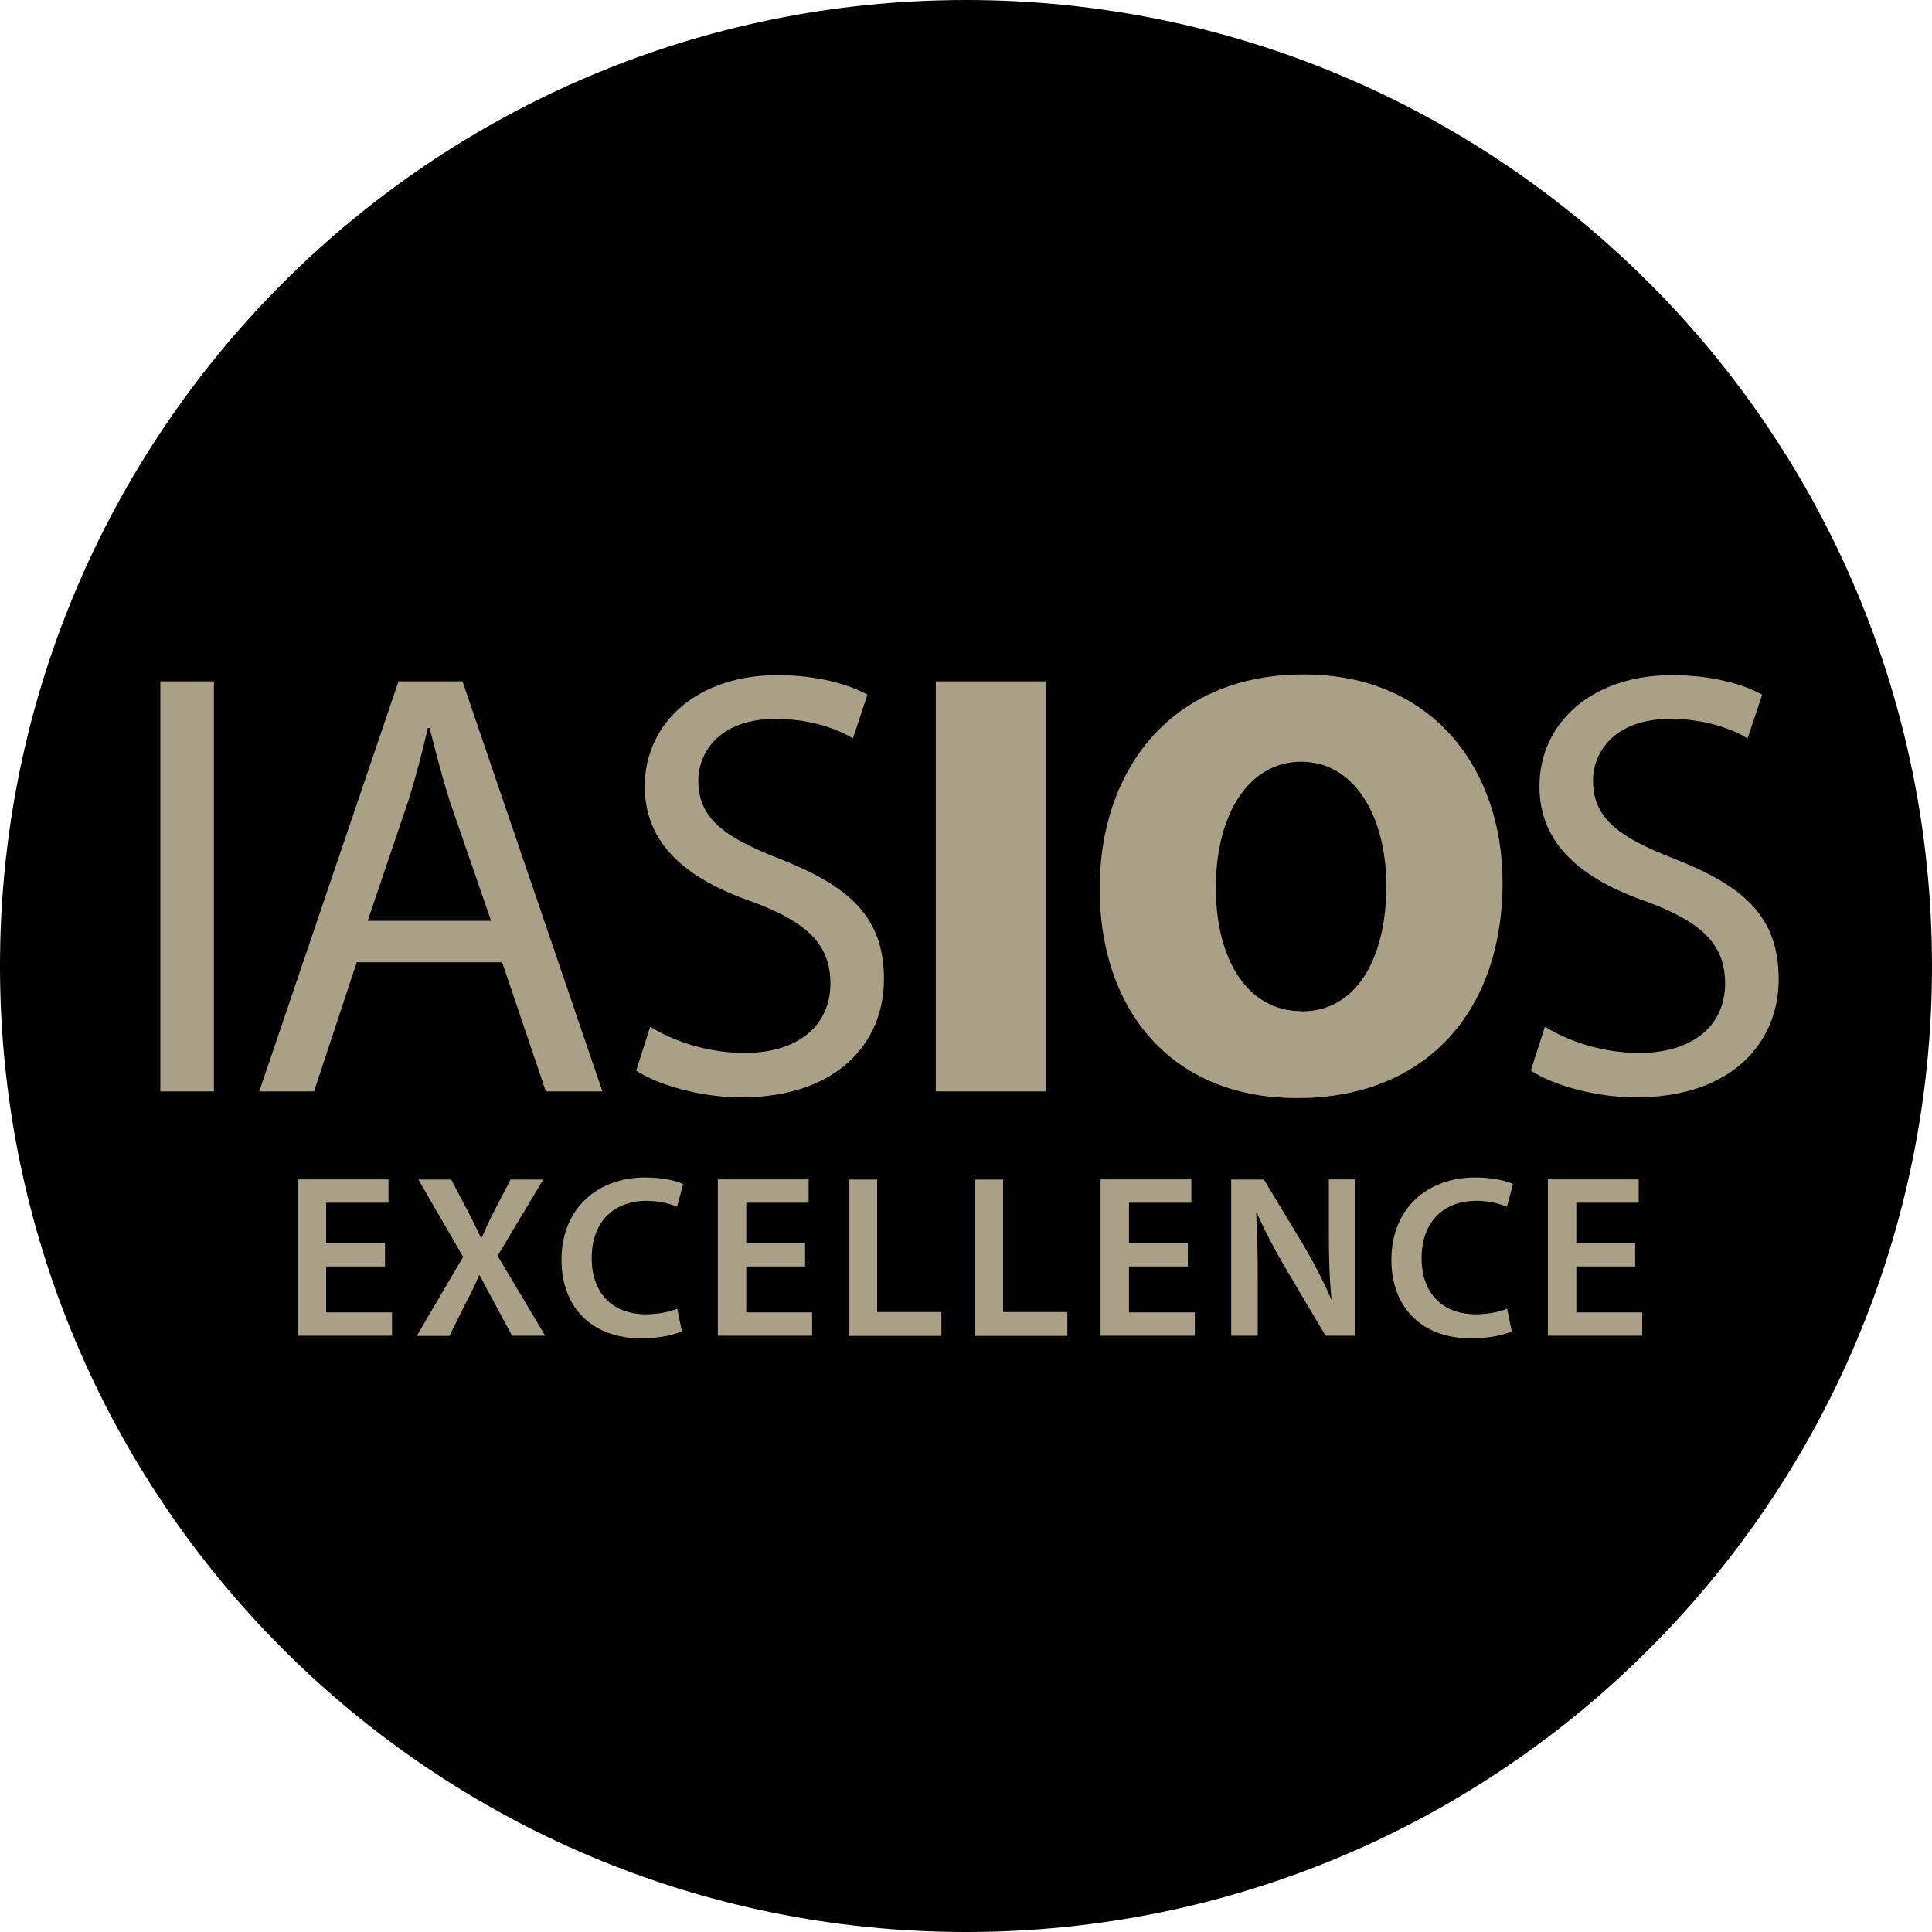 <?xml version="1.0" encoding="UTF-8"?> <svg xmlns="http://www.w3.org/2000/svg" xmlns:xlink="http://www.w3.org/1999/xlink" id="Ebene_2" data-name="Ebene 2" width="110" height="110" viewBox="0 0 110 110"><defs><style> .cls-1 { fill: #a9a087; } .cls-2 { fill: none; } .cls-3 { clip-path: url(#clippath); } </style><clipPath id="clippath"><rect class="cls-2" x="0" width="110" height="110"></rect></clipPath></defs><g id="Ebene_1-2" data-name="Ebene 1"><g><g class="cls-3"><path d="M55,110c30.38,0,55-24.62,55-55S85.38,0,55,0,0,24.62,0,55s24.62,55,55,55"></path><path class="cls-1" d="M87.17,60.96c1.25.83,3.71,1.52,5.96,1.52,5.51,0,8.14-3.15,8.14-6.72s-1.97-5.3-5.93-6.86c-3.22-1.25-4.64-2.32-4.64-4.47,0-1.59,1.21-3.5,4.4-3.5,2.11,0,3.67.66,4.4,1.11l.83-2.49c-1-.55-2.77-1.11-5.13-1.11-4.54,0-7.55,2.7-7.55,6.34,0,3.26,2.36,5.27,6.17,6.58,3.15,1.18,4.4,2.46,4.4,4.64,0,2.36-1.8,3.95-4.89,3.95-2.08,0-4.02-.66-5.37-1.49l-.8,2.49ZM74.08,57.57c-3.01,0-4.89-2.91-4.85-7.1,0-4.05,1.84-7.1,4.85-7.1s4.85,3.05,4.85,7.07c0,4.23-1.77,7.14-4.78,7.14h-.07ZM73.87,62.52c7.17,0,11.68-4.78,11.68-12.3,0-6.24-3.81-11.82-11.33-11.82s-11.61,5.41-11.61,12.2,3.98,11.92,11.23,11.92h.03ZM53.28,62.14h6.27v-23.35h-6.27v23.35ZM36.23,60.96c1.25.83,3.71,1.52,5.96,1.52,5.51,0,8.14-3.15,8.14-6.72s-1.98-5.3-5.93-6.86c-3.22-1.25-4.64-2.32-4.64-4.47,0-1.59,1.21-3.5,4.4-3.5,2.11,0,3.67.66,4.4,1.11l.83-2.49c-1-.55-2.77-1.11-5.13-1.11-4.54,0-7.55,2.7-7.55,6.34,0,3.26,2.36,5.27,6.17,6.58,3.15,1.18,4.4,2.46,4.4,4.64,0,2.36-1.8,3.95-4.89,3.95-2.08,0-4.02-.66-5.37-1.49l-.8,2.49ZM20.93,52.44l2.29-6.76c.45-1.42.83-2.88,1.14-4.23h.1c.35,1.35.69,2.74,1.18,4.26l2.32,6.72h-7.03ZM28.59,54.79l2.49,7.35h3.22l-7.97-23.35h-3.64l-7.93,23.35h3.12l2.43-7.35h8.28ZM9.13,62.14h3.05v-23.35h-3.05v23.35Z"></path></g><g><path class="cls-1" d="M21.92,72.11h-3.35v2.61h3.75v1.33h-5.37v-8.9h5.17v1.33h-3.55v2.3h3.35v1.32Z"></path><path class="cls-1" d="M29.16,76.06l-.95-1.77c-.38-.69-.63-1.16-.9-1.68h-.03c-.21.51-.45.99-.81,1.68l-.88,1.77h-1.86l2.64-4.5-2.55-4.4h1.87l.96,1.83c.29.55.5.99.73,1.49h.04c.24-.55.42-.95.7-1.49l.95-1.83h1.86l-2.6,4.34,2.71,4.55h-1.89Z"></path><path class="cls-1" d="M38.82,75.8c-.38.18-1.23.4-2.31.4-2.82,0-4.54-1.77-4.54-4.47,0-2.93,2.05-4.69,4.77-4.69,1.07,0,1.82.21,2.15.38l-.34,1.29c-.42-.18-1.02-.34-1.74-.34-1.81,0-3.12,1.14-3.12,3.27,0,1.95,1.14,3.19,3.1,3.19.65,0,1.33-.13,1.77-.32l.26,1.28Z"></path><path class="cls-1" d="M45.84,72.11h-3.35v2.61h3.75v1.33h-5.37v-8.9h5.17v1.33h-3.55v2.3h3.35v1.32Z"></path><path class="cls-1" d="M48.32,67.16h1.62v7.54h3.66v1.36h-5.28v-8.9Z"></path><path class="cls-1" d="M55.49,67.16h1.62v7.54h3.66v1.36h-5.28v-8.9Z"></path><path class="cls-1" d="M67.63,72.11h-3.35v2.61h3.75v1.33h-5.37v-8.9h5.17v1.33h-3.55v2.3h3.35v1.32Z"></path><path class="cls-1" d="M70.1,76.06v-8.9h1.86l2.3,3.81c.58.99,1.11,2.02,1.52,2.98h.03c-.12-1.19-.15-2.34-.15-3.7v-3.1h1.5v8.9h-1.69l-2.32-3.92c-.57-.98-1.15-2.06-1.58-3.06h-.05c.07,1.16.09,2.34.09,3.8v3.18h-1.5Z"></path><path class="cls-1" d="M86.07,75.8c-.38.18-1.23.4-2.31.4-2.82,0-4.54-1.77-4.54-4.47,0-2.93,2.05-4.69,4.77-4.69,1.07,0,1.82.21,2.15.38l-.34,1.29c-.42-.18-1.02-.34-1.74-.34-1.81,0-3.12,1.14-3.12,3.27,0,1.95,1.14,3.19,3.1,3.19.65,0,1.33-.13,1.77-.32l.26,1.28Z"></path><path class="cls-1" d="M93.1,72.11h-3.35v2.61h3.75v1.33h-5.37v-8.9h5.17v1.33h-3.55v2.3h3.35v1.32Z"></path></g></g></g></svg> 
